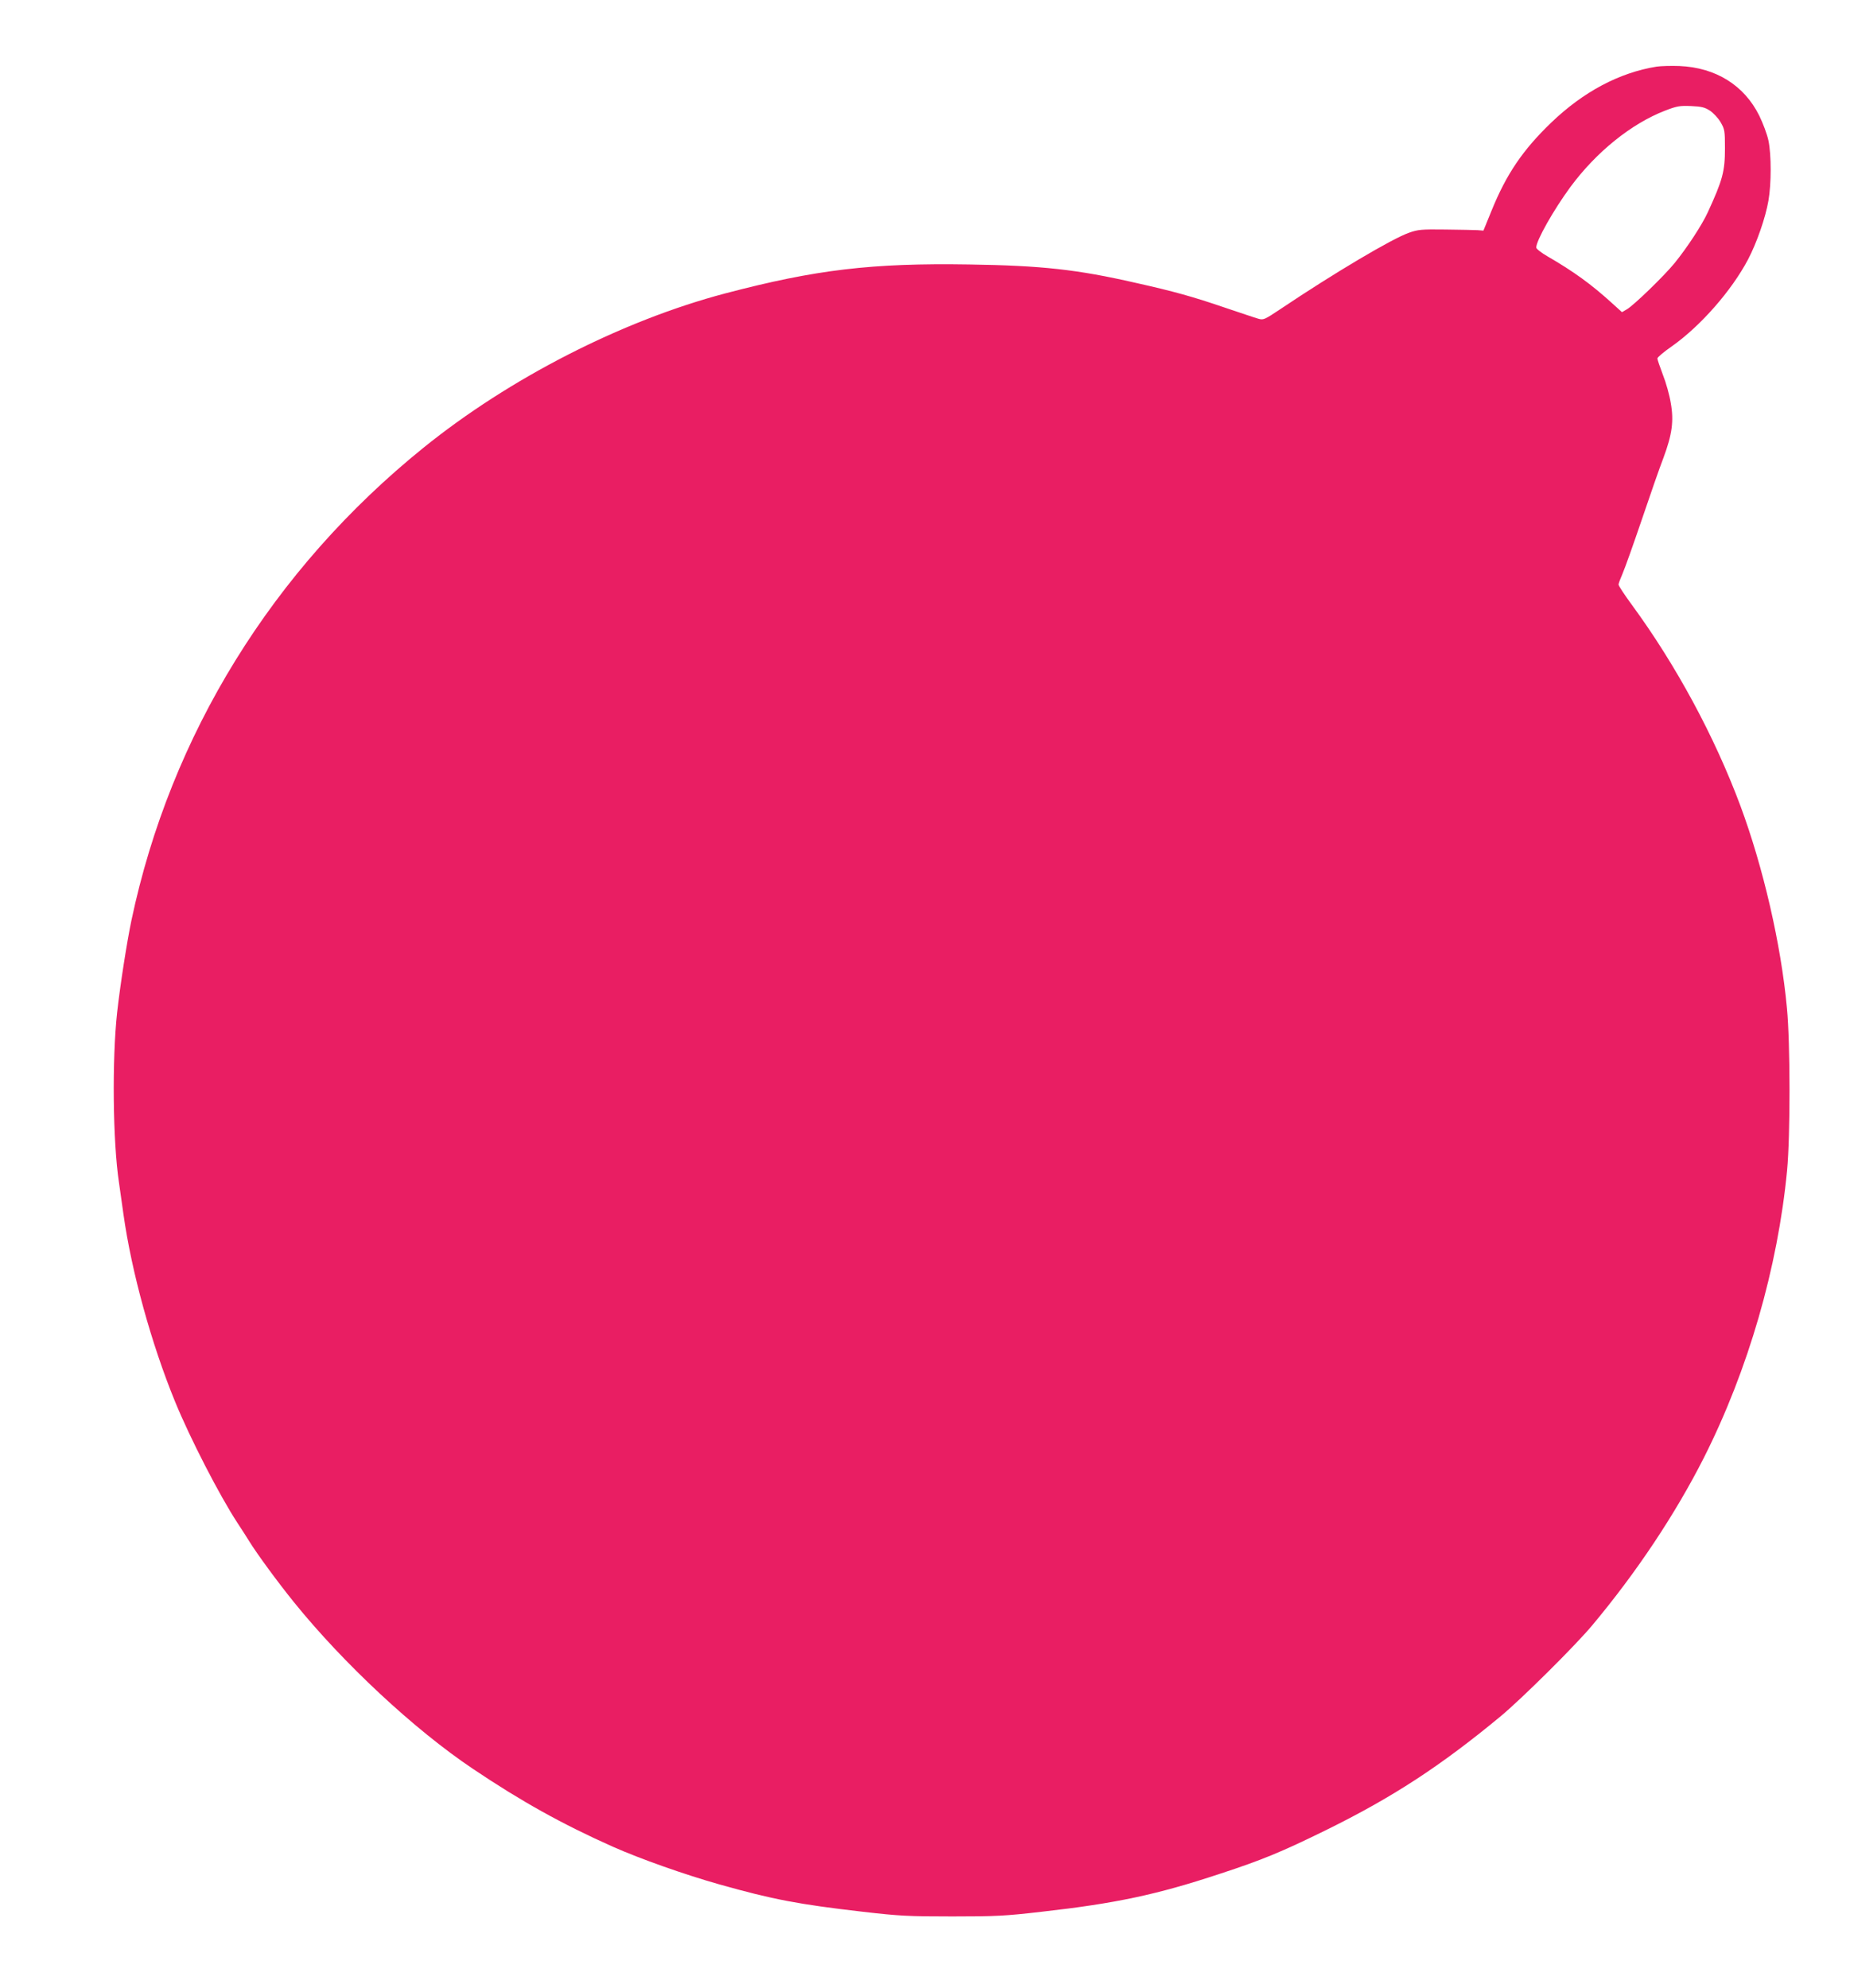 <?xml version="1.0" standalone="no"?>
<!DOCTYPE svg PUBLIC "-//W3C//DTD SVG 20010904//EN"
 "http://www.w3.org/TR/2001/REC-SVG-20010904/DTD/svg10.dtd">
<svg version="1.0" xmlns="http://www.w3.org/2000/svg"
 width="1191pt" height="1280pt" viewBox="0 0 1191 1280"
 preserveAspectRatio="xMidYMid meet">
<g transform="translate(0,1280) scale(0.1,-0.1)"
fill="#e91e63" stroke="none">
<path d="M10665 12371 c-241 -39 -472 -162 -679 -361 -182 -175 -288 -331
-383 -565 l-53 -130 -37 3 c-21 1 -114 3 -208 4 -155 2 -176 0 -235 -21 -108
-38 -478 -257 -825 -490 -105 -70 -111 -73 -145 -63 -19 5 -115 38 -214 71
-205 70 -329 105 -576 160 -376 86 -604 111 -1070 118 -629 10 -988 -33 -1570
-186 -664 -175 -1390 -546 -1945 -995 -969 -783 -1627 -1848 -1879 -3043 -29
-139 -72 -413 -92 -593 -33 -302 -28 -830 12 -1095 8 -55 21 -147 29 -205 52
-370 180 -834 332 -1205 96 -235 287 -606 401 -780 25 -38 60 -92 77 -120 50
-81 182 -261 286 -390 319 -395 775 -821 1154 -1075 311 -209 573 -355 900
-501 178 -79 464 -180 687 -243 345 -97 507 -128 923 -176 235 -27 290 -30
575 -30 283 0 341 3 575 30 479 54 743 110 1150 245 272 89 397 141 680 280
427 210 736 411 1125 733 134 111 482 456 591 587 286 342 536 718 719 1080
284 563 475 1222 535 1849 21 221 21 819 -1 1045 -38 411 -153 907 -299 1301
-167 448 -414 906 -699 1295 -47 64 -86 123 -86 131 0 7 12 39 26 71 14 32 70
189 124 348 54 160 116 338 139 397 56 151 68 237 47 354 -8 50 -31 132 -51
182 -19 50 -35 97 -35 104 0 7 42 43 93 78 184 130 384 357 491 560 56 107
112 268 131 378 19 108 19 297 0 387 -8 39 -35 111 -59 160 -97 196 -280 310
-514 320 -53 2 -120 0 -147 -4z m344 -284 c22 -15 53 -48 68 -74 26 -45 28
-54 28 -168 0 -149 -15 -204 -110 -411 -38 -83 -133 -228 -215 -329 -68 -83
-264 -273 -307 -297 l-31 -18 -64 58 c-134 122 -249 205 -415 301 -40 23 -73
49 -73 57 0 45 112 243 220 390 167 226 392 407 608 491 78 30 95 33 169 30
68 -3 88 -8 122 -30z"/>
</g>
</svg>
